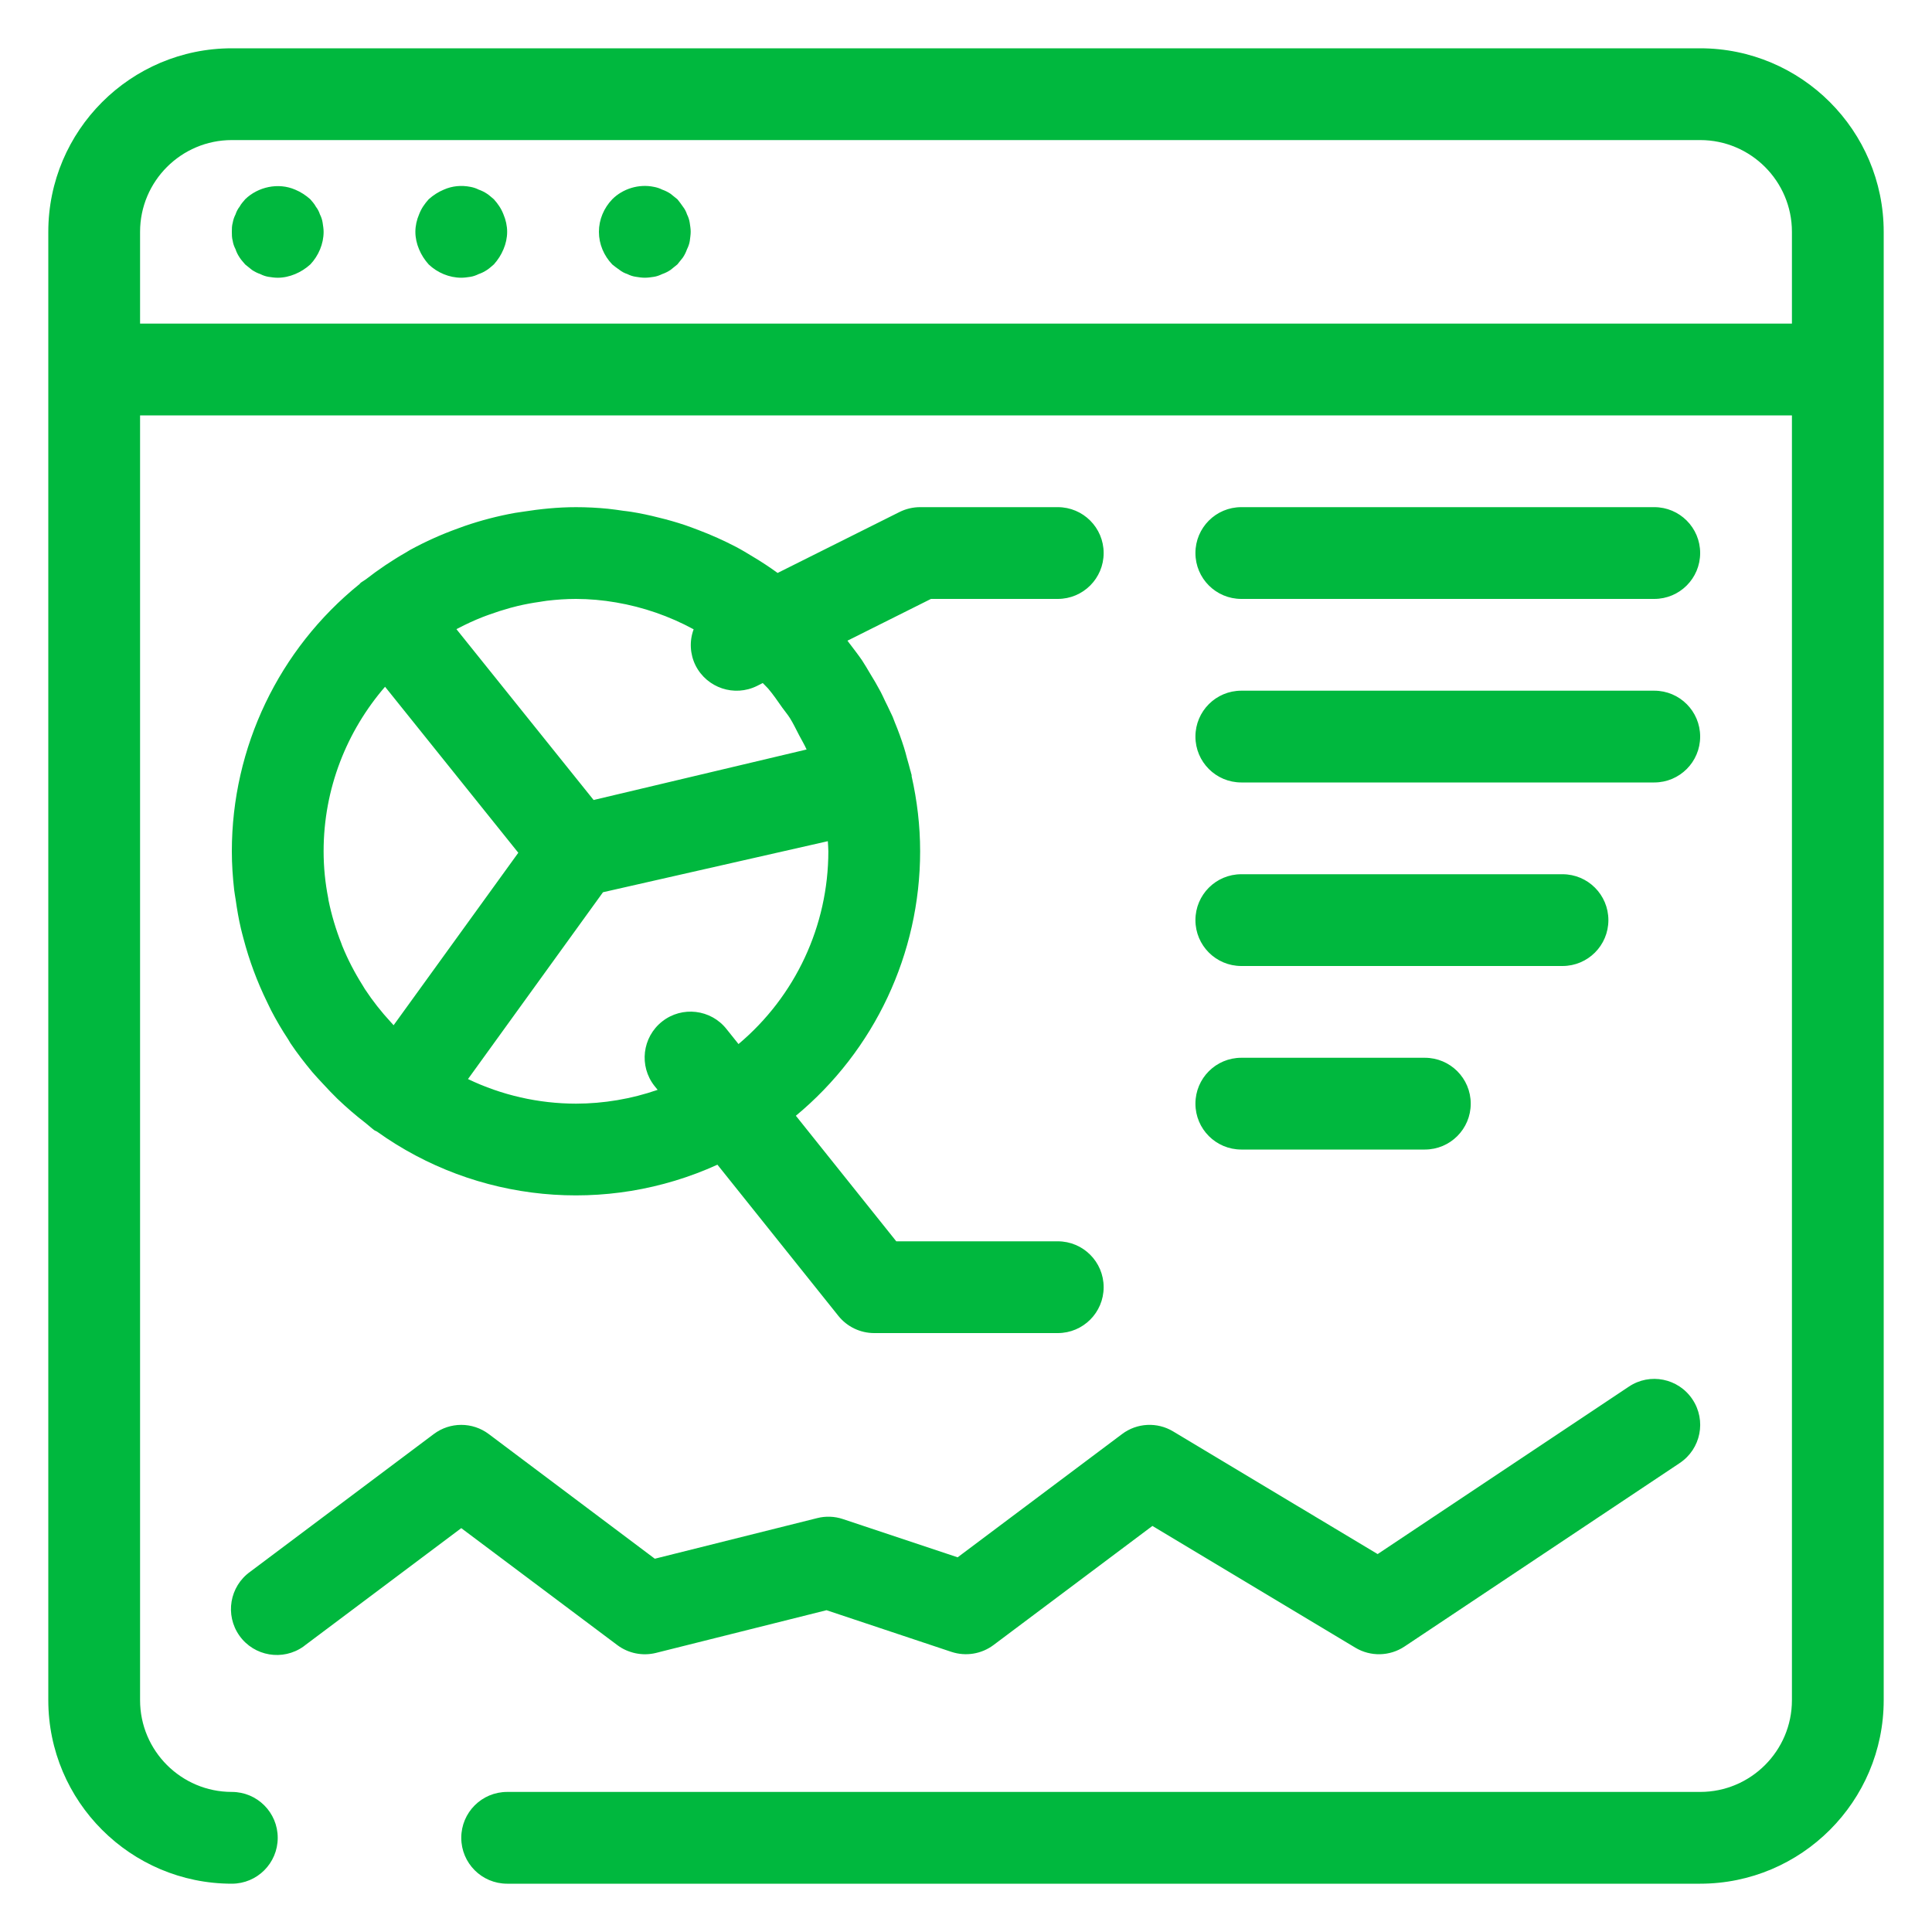 <?xml version="1.0" encoding="utf-8"?>
<!-- Generator: Adobe Illustrator 16.0.0, SVG Export Plug-In . SVG Version: 6.00 Build 0)  -->
<!DOCTYPE svg PUBLIC "-//W3C//DTD SVG 1.1//EN" "http://www.w3.org/Graphics/SVG/1.1/DTD/svg11.dtd">
<svg version="1.1" id="Layer_1" xmlns="http://www.w3.org/2000/svg" xmlns:xlink="http://www.w3.org/1999/xlink" x="0px" y="0px"
	 width="100px" height="100px" viewBox="0 0 100 100" enable-background="new 0 0 100 100" xml:space="preserve">
<g>
	<path fill="#00B83E" d="M88,2.5H12c-5.239,0-9.5,4.261-9.5,9.5v76c0,5.239,4.261,9.5,9.5,9.5c1.313,0,2.375-1.063,2.375-2.375
		S13.313,92.75,12,92.75c-2.621,0-4.75-2.129-4.75-4.75V21.5h85.5V88c0,2.621-2.129,4.75-4.75,4.75H26.25
		c-1.313,0-2.375,1.063-2.375,2.375S24.938,97.5,26.25,97.5H88c5.239,0,9.5-4.261,9.5-9.5V12C97.5,6.761,93.239,2.5,88,2.5z
		 M7.25,16.75V12c0-2.62,2.129-4.75,4.75-4.75h76c2.621,0,4.75,2.13,4.75,4.75v4.75H7.25z"/>
	<path fill="#00B83E" d="M16.56,11.098c-0.046-0.146-0.12-0.282-0.213-0.403c-0.072-0.143-0.19-0.262-0.285-0.38
		c-0.239-0.213-0.499-0.38-0.784-0.499c-0.879-0.381-1.928-0.143-2.589,0.499c-0.095,0.118-0.213,0.238-0.285,0.38
		c-0.095,0.118-0.167,0.261-0.213,0.403c-0.069,0.133-0.118,0.278-0.144,0.427C12,11.691,12,11.834,12,12
		c0,0.143,0,0.309,0.047,0.476c0.022,0.142,0.071,0.284,0.146,0.427c0.044,0.143,0.116,0.285,0.211,0.428
		c0.072,0.118,0.19,0.238,0.285,0.356l0.355,0.286c0.144,0.095,0.287,0.166,0.429,0.213c0.142,0.072,0.281,0.12,0.427,0.143
		c0.167,0.024,0.309,0.047,0.476,0.047c0.309,0,0.617-0.071,0.902-0.19c0.285-0.118,0.545-0.285,0.784-0.499
		C16.49,13.235,16.75,12.617,16.75,12c0-0.166-0.027-0.309-0.051-0.476C16.676,11.376,16.629,11.232,16.56,11.098z M25.562,10.314
		c-0.118-0.095-0.239-0.213-0.355-0.286c-0.134-0.089-0.278-0.161-0.429-0.213c-0.135-0.069-0.278-0.116-0.427-0.143
		c-0.476-0.095-0.951-0.047-1.378,0.143c-0.285,0.118-0.545,0.285-0.784,0.499c-0.213,0.238-0.38,0.475-0.498,0.784
		C21.569,11.383,21.5,11.691,21.5,12s0.069,0.617,0.19,0.902c0.118,0.285,0.285,0.546,0.498,0.784
		c0.448,0.428,1.065,0.689,1.687,0.689c0.162,0,0.309-0.023,0.476-0.047c0.142-0.023,0.28-0.071,0.427-0.143
		c0.142-0.047,0.285-0.118,0.429-0.213c0.116-0.072,0.237-0.19,0.355-0.286c0.213-0.238,0.38-0.499,0.498-0.784
		c0.121-0.285,0.19-0.594,0.19-0.902s-0.069-0.617-0.19-0.902C25.941,10.789,25.774,10.552,25.562,10.314z M35.56,11.098
		c-0.046-0.146-0.12-0.282-0.213-0.403c-0.096-0.143-0.19-0.262-0.285-0.38l-0.355-0.286c-0.134-0.089-0.278-0.161-0.429-0.213
		c-0.135-0.069-0.278-0.116-0.427-0.143c-0.784-0.166-1.616,0.095-2.162,0.642C31.26,10.765,31,11.359,31,12s0.26,1.235,0.688,1.686
		c0.118,0.095,0.239,0.19,0.381,0.286c0.118,0.095,0.257,0.166,0.403,0.213c0.142,0.072,0.281,0.12,0.447,0.143
		c0.146,0.024,0.312,0.047,0.455,0.047c0.162,0,0.309-0.023,0.476-0.047c0.142-0.023,0.28-0.071,0.427-0.143
		c0.142-0.047,0.285-0.118,0.429-0.213l0.355-0.286l0.285-0.356c0.095-0.143,0.162-0.285,0.213-0.428
		c0.072-0.143,0.121-0.285,0.144-0.427c0.02-0.167,0.047-0.333,0.047-0.476c0-0.166-0.027-0.309-0.051-0.476
		C35.676,11.376,35.629,11.232,35.56,11.098z M46.79,38.69c-0.14-0.441-0.297-0.875-0.476-1.304
		c-0.039-0.093-0.069-0.19-0.109-0.283c-0.032-0.08-0.076-0.154-0.111-0.234c-0.092-0.205-0.194-0.402-0.292-0.604
		c-0.071-0.149-0.139-0.304-0.218-0.453c-0.176-0.33-0.364-0.654-0.562-0.973c-0.13-0.217-0.255-0.437-0.394-0.647
		c-0.186-0.275-0.391-0.536-0.59-0.8l-0.061-0.078l-0.113-0.152L48.187,31h6.563c1.313,0,2.375-1.063,2.375-2.375
		s-1.063-2.375-2.375-2.375h-7.125c-0.366,0-0.732,0.086-1.063,0.25l-6.313,3.156c-0.418-0.304-0.85-0.588-1.295-0.852
		c-0.283-0.172-0.561-0.342-0.857-0.497c-0.631-0.329-1.281-0.62-1.946-0.872c-0.234-0.088-0.466-0.178-0.703-0.258
		c-0.45-0.15-0.904-0.28-1.366-0.39c-0.471-0.121-0.943-0.221-1.424-0.297c-0.132-0.022-0.269-0.034-0.401-0.052
		c-0.262-0.036-0.52-0.079-0.784-0.104c-0.552-0.055-1.105-0.083-1.66-0.083c-0.941,0-1.86,0.095-2.763,0.238
		c-0.132,0.021-0.262,0.036-0.396,0.059c-0.884,0.159-1.753,0.385-2.603,0.677l-0.343,0.125c-0.855,0.307-1.684,0.679-2.481,1.114
		c-0.079,0.043-0.148,0.095-0.228,0.138c-0.724,0.413-1.41,0.878-2.066,1.387c-0.088,0.066-0.188,0.114-0.271,0.182
		c-0.021,0.018-0.03,0.041-0.049,0.057C14.431,33.604,12,38.688,12,44.063c0,0.68,0.047,1.346,0.121,2.004
		c0.018,0.167,0.053,0.328,0.076,0.492c0.072,0.507,0.155,1.003,0.271,1.495c0.039,0.173,0.088,0.345,0.132,0.515
		c0.297,1.136,0.708,2.241,1.223,3.294c0.069,0.142,0.134,0.285,0.208,0.429c0.27,0.52,0.564,1.021,0.887,1.508l0.115,0.195
		c0.349,0.52,0.729,1.011,1.13,1.493c0.174,0.204,0.359,0.399,0.545,0.599c0.244,0.265,0.492,0.529,0.749,0.779
		c0.471,0.45,0.965,0.877,1.48,1.273c0.15,0.118,0.287,0.25,0.442,0.364c0.042,0.027,0.089,0.042,0.13,0.064
		c5.145,3.684,11.866,4.337,17.625,1.717l6.26,7.825C43.845,68.673,44.528,69,45.25,69h9.5c1.313,0,2.375-1.063,2.375-2.375
		s-1.063-2.375-2.375-2.375h-8.359l-5.197-6.499c4.075-3.377,6.432-8.396,6.432-13.688c0-1.335-0.158-2.631-0.44-3.883v-0.063
		l-0.042-0.149v-0.014c-0.005-0.022-0.014-0.041-0.021-0.061c-0.054-0.222-0.118-0.435-0.179-0.651
		C46.893,39.056,46.851,38.871,46.79,38.69z M23.722,32.516c0.408-0.214,0.826-0.407,1.253-0.575
		c0.108-0.045,0.223-0.081,0.334-0.124c0.366-0.133,0.732-0.25,1.108-0.354c0.125-0.033,0.253-0.068,0.38-0.098
		c0.376-0.088,0.757-0.16,1.14-0.213c0.122-0.016,0.243-0.043,0.368-0.057C28.804,31.036,29.307,31,29.813,31
		c0.693,0.002,1.387,0.063,2.068,0.181c1.408,0.239,2.766,0.71,4.022,1.392c-0.228,0.609-0.19,1.285,0.097,1.867
		c0.59,1.171,2.014,1.647,3.188,1.061l0.292-0.147l0.019,0.019c0.084,0.093,0.176,0.171,0.26,0.267
		c0.265,0.311,0.496,0.653,0.732,0.988c0.128,0.18,0.274,0.349,0.393,0.537c0.179,0.284,0.322,0.594,0.48,0.893
		c0.127,0.245,0.273,0.481,0.385,0.736l-11.024,2.614l-7.099-8.841C23.657,32.546,23.689,32.532,23.722,32.516z M19.93,35.546
		l6.897,8.593l-6.454,8.927l-0.146-0.162c-0.491-0.531-0.939-1.1-1.338-1.705c-0.044-0.066-0.081-0.141-0.125-0.207
		c-0.406-0.642-0.757-1.318-1.044-2.021c-0.019-0.038-0.028-0.078-0.042-0.116c-0.292-0.736-0.52-1.499-0.678-2.275l-0.009-0.079
		c-0.16-0.804-0.241-1.62-0.241-2.439C16.75,40.809,17.954,37.835,19.93,35.546z M38.225,54.04l-0.619-0.774
		c-0.812-1.029-2.306-1.206-3.335-0.393c-1.03,0.814-1.206,2.307-0.395,3.336c0.007,0.007,0.014,0.016,0.019,0.023l0.144,0.178
		c-1.358,0.471-2.788,0.713-4.226,0.715c-1.935-0.002-3.846-0.436-5.59-1.273l6.988-9.67l11.637-2.642
		c0.009,0.174,0.027,0.347,0.027,0.523C42.875,47.912,41.173,51.563,38.225,54.04z M64.25,31h21.375C86.938,31,88,29.937,88,28.625
		s-1.063-2.375-2.375-2.375H64.25c-1.313,0-2.375,1.063-2.375,2.375S62.938,31,64.25,31z M64.25,40.5h21.375
		c1.313,0,2.375-1.063,2.375-2.375s-1.063-2.375-2.375-2.375H64.25c-1.313,0-2.375,1.063-2.375,2.375S62.938,40.5,64.25,40.5z
		 M64.25,50h16.625c1.313,0,2.375-1.063,2.375-2.375s-1.063-2.375-2.375-2.375H64.25c-1.313,0-2.375,1.063-2.375,2.375
		S62.938,50,64.25,50z M64.25,59.5h9.5c1.313,0,2.375-1.063,2.375-2.375s-1.063-2.375-2.375-2.375h-9.5
		c-1.313,0-2.375,1.063-2.375,2.375S62.938,59.5,64.25,59.5z M31.951,85.149c0.57,0.429,1.306,0.577,1.999,0.406l8.83-2.211
		l6.468,2.157c0.74,0.244,1.552,0.113,2.176-0.354l8.225-6.165l10.507,6.304c0.784,0.469,1.771,0.448,2.537-0.06l14.25-9.5
		c1.095-0.729,1.387-2.204,0.659-3.294c-0.729-1.095-2.204-1.392-3.294-0.659l-13.002,8.666L60.72,74.089
		c-0.825-0.497-1.874-0.443-2.644,0.139l-8.508,6.378l-5.941-1.98c-0.43-0.144-0.891-0.16-1.329-0.049l-8.405,2.102l-8.594-6.452
		c-0.842-0.634-2.004-0.634-2.848,0l-9.5,7.125c-1.067,0.761-1.317,2.243-0.557,3.312c0.761,1.069,2.245,1.317,3.312,0.56
		c0.032-0.023,0.063-0.047,0.093-0.072l8.076-6.056L31.951,85.149z"/>
</g>
</svg>
